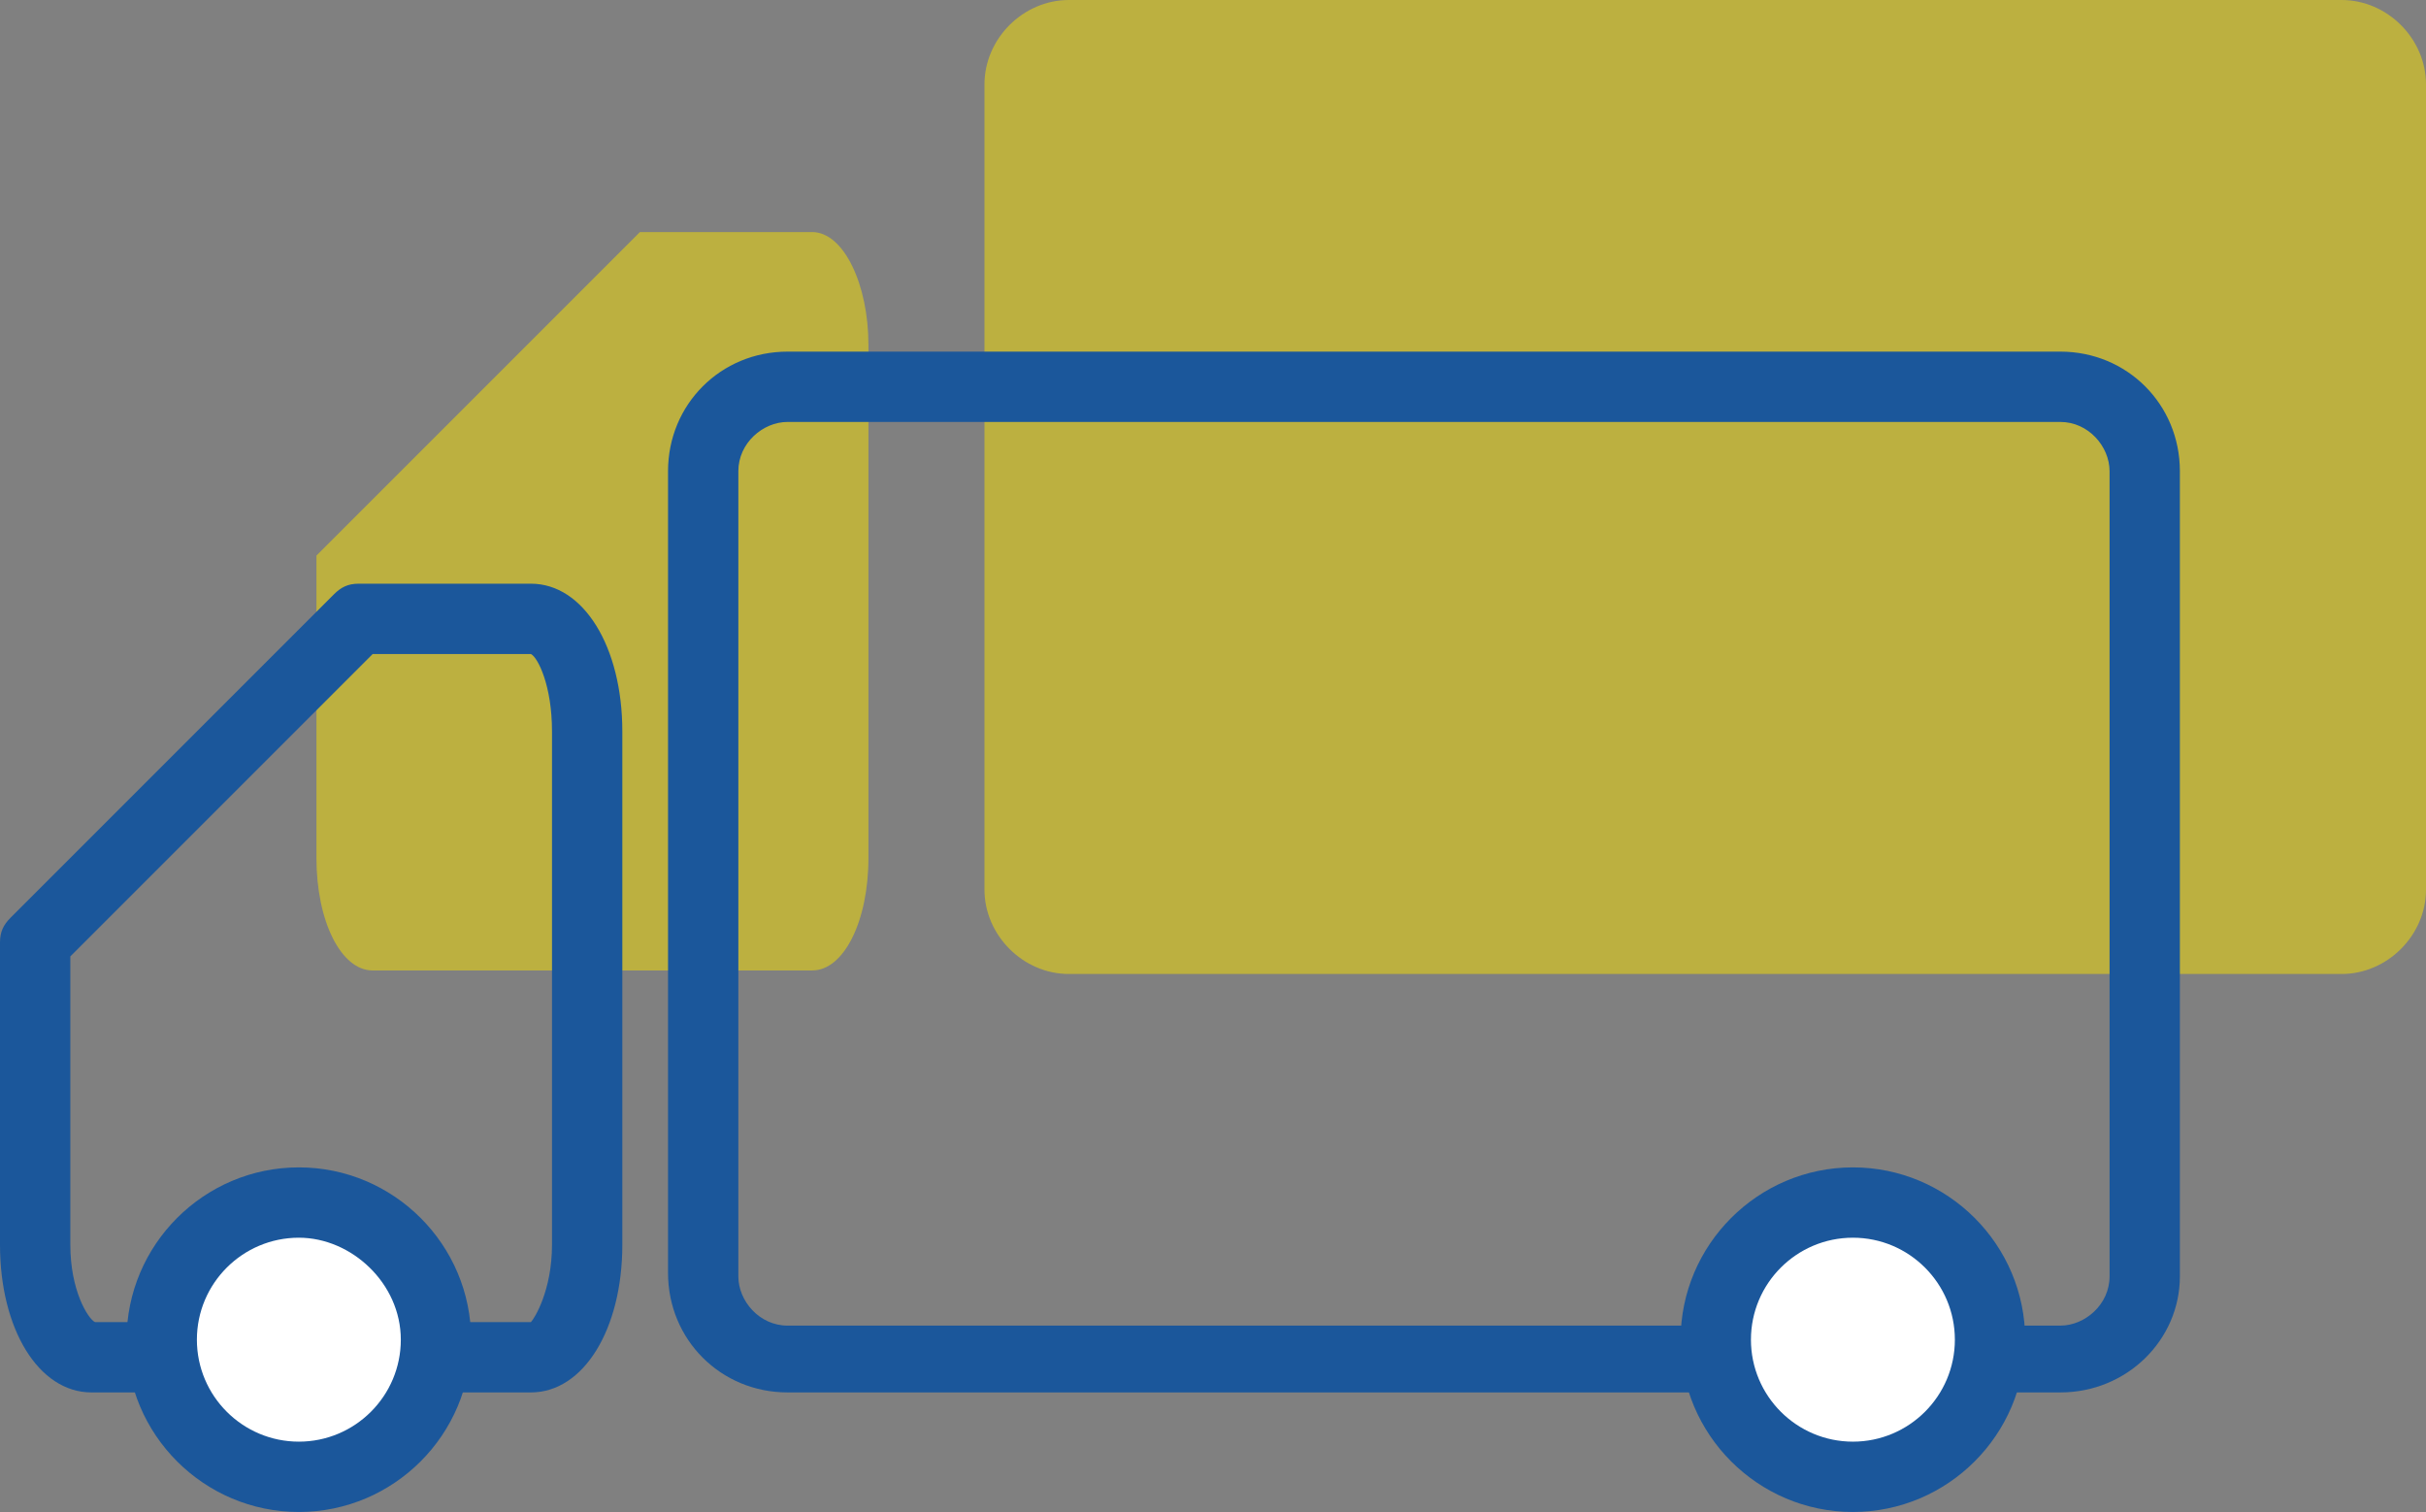 <?xml version="1.0" encoding="utf-8"?>
<!-- Generator: Adobe Illustrator 21.1.0, SVG Export Plug-In . SVG Version: 6.00 Build 0)  -->
<svg version="1.1" id="Laag_1" xmlns="http://www.w3.org/2000/svg" xmlns:xlink="http://www.w3.org/1999/xlink" x="0px" y="0px"
	 width="69px" height="43px" viewBox="0 0 69 43" enable-background="new 0 0 69 43" xml:space="preserve">
<rect x="0" y="0" width="69" height="43" fill="#808080" stroke="none"/>
<g>
	<path opacity="0.5" fill="#F9E100" d="M23.1,6.6h-4.9L9,15.8v8.6c0,1.8,0.7,3.2,1.6,3.2h7.7H22h1.1c0.9,0,1.6-1.4,1.6-3.2V9.8
		C24.7,8.1,24,6.6,23.1,6.6z"/>
	<path opacity="0.5" fill="#F9E100" d="M66.6,0H30.4c-1.3,0-2.4,1.1-2.4,2.4v22.9c0,1.3,1.1,2.4,2.4,2.4h21.9H62h4.6
		c1.3,0,2.4-1.1,2.4-2.4V2.4C69,1.1,67.9,0,66.6,0z"/>
	<path fill="#1B579B" d="M58.6,39.6H22.4c-1.9,0-3.4-1.5-3.4-3.4V13.4c0-1.9,1.5-3.4,3.4-3.4h36.2c1.9,0,3.4,1.5,3.4,3.4v22.9
		C62,38.1,60.5,39.6,58.6,39.6z M22.4,12c-0.7,0-1.4,0.6-1.4,1.4v22.9c0,0.7,0.6,1.4,1.4,1.4h36.2c0.7,0,1.4-0.6,1.4-1.4V13.4
		c0-0.7-0.6-1.4-1.4-1.4H22.4z"/>
	<path fill="#1B579B" d="M15.1,39.6H2.6c-1.5,0-2.6-1.8-2.6-4.2v-8.6c0-0.3,0.1-0.5,0.3-0.7l9.2-9.2c0.2-0.2,0.4-0.3,0.7-0.3h4.9
		c1.5,0,2.6,1.8,2.6,4.2v14.6C17.7,37.8,16.6,39.6,15.1,39.6z M2,27.2v8.2c0,1.3,0.5,2.1,0.7,2.2l12.4,0c0.1-0.1,0.6-0.9,0.6-2.2
		V20.8c0-1.3-0.4-2.1-0.6-2.2h-4.5L2,27.2z M15.1,18.6L15.1,18.6L15.1,18.6z"/>
	<g>
		<circle fill="#FFFFFF" cx="8.5" cy="38.1" r="3.9"/>
		<path fill="#1B579B" d="M8.5,43c-2.7,0-4.9-2.2-4.9-4.9s2.2-4.9,4.9-4.9s4.9,2.2,4.9,4.9S11.2,43,8.5,43z M8.5,35.2
			c-1.6,0-2.9,1.3-2.9,2.9S6.9,41,8.5,41c1.6,0,2.9-1.3,2.9-2.9S10,35.2,8.5,35.2z"/>
	</g>
	<g>
		<circle fill="#FFFFFF" cx="52.7" cy="38.1" r="3.9"/>
		<path fill="#1B579B" d="M52.7,43c-2.7,0-4.9-2.2-4.9-4.9s2.2-4.9,4.9-4.9s4.9,2.2,4.9,4.9S55.4,43,52.7,43z M52.7,35.2
			c-1.6,0-2.9,1.3-2.9,2.9s1.3,2.9,2.9,2.9c1.6,0,2.9-1.3,2.9-2.9S54.3,35.2,52.7,35.2z"/>
	</g>
</g>
</svg>
